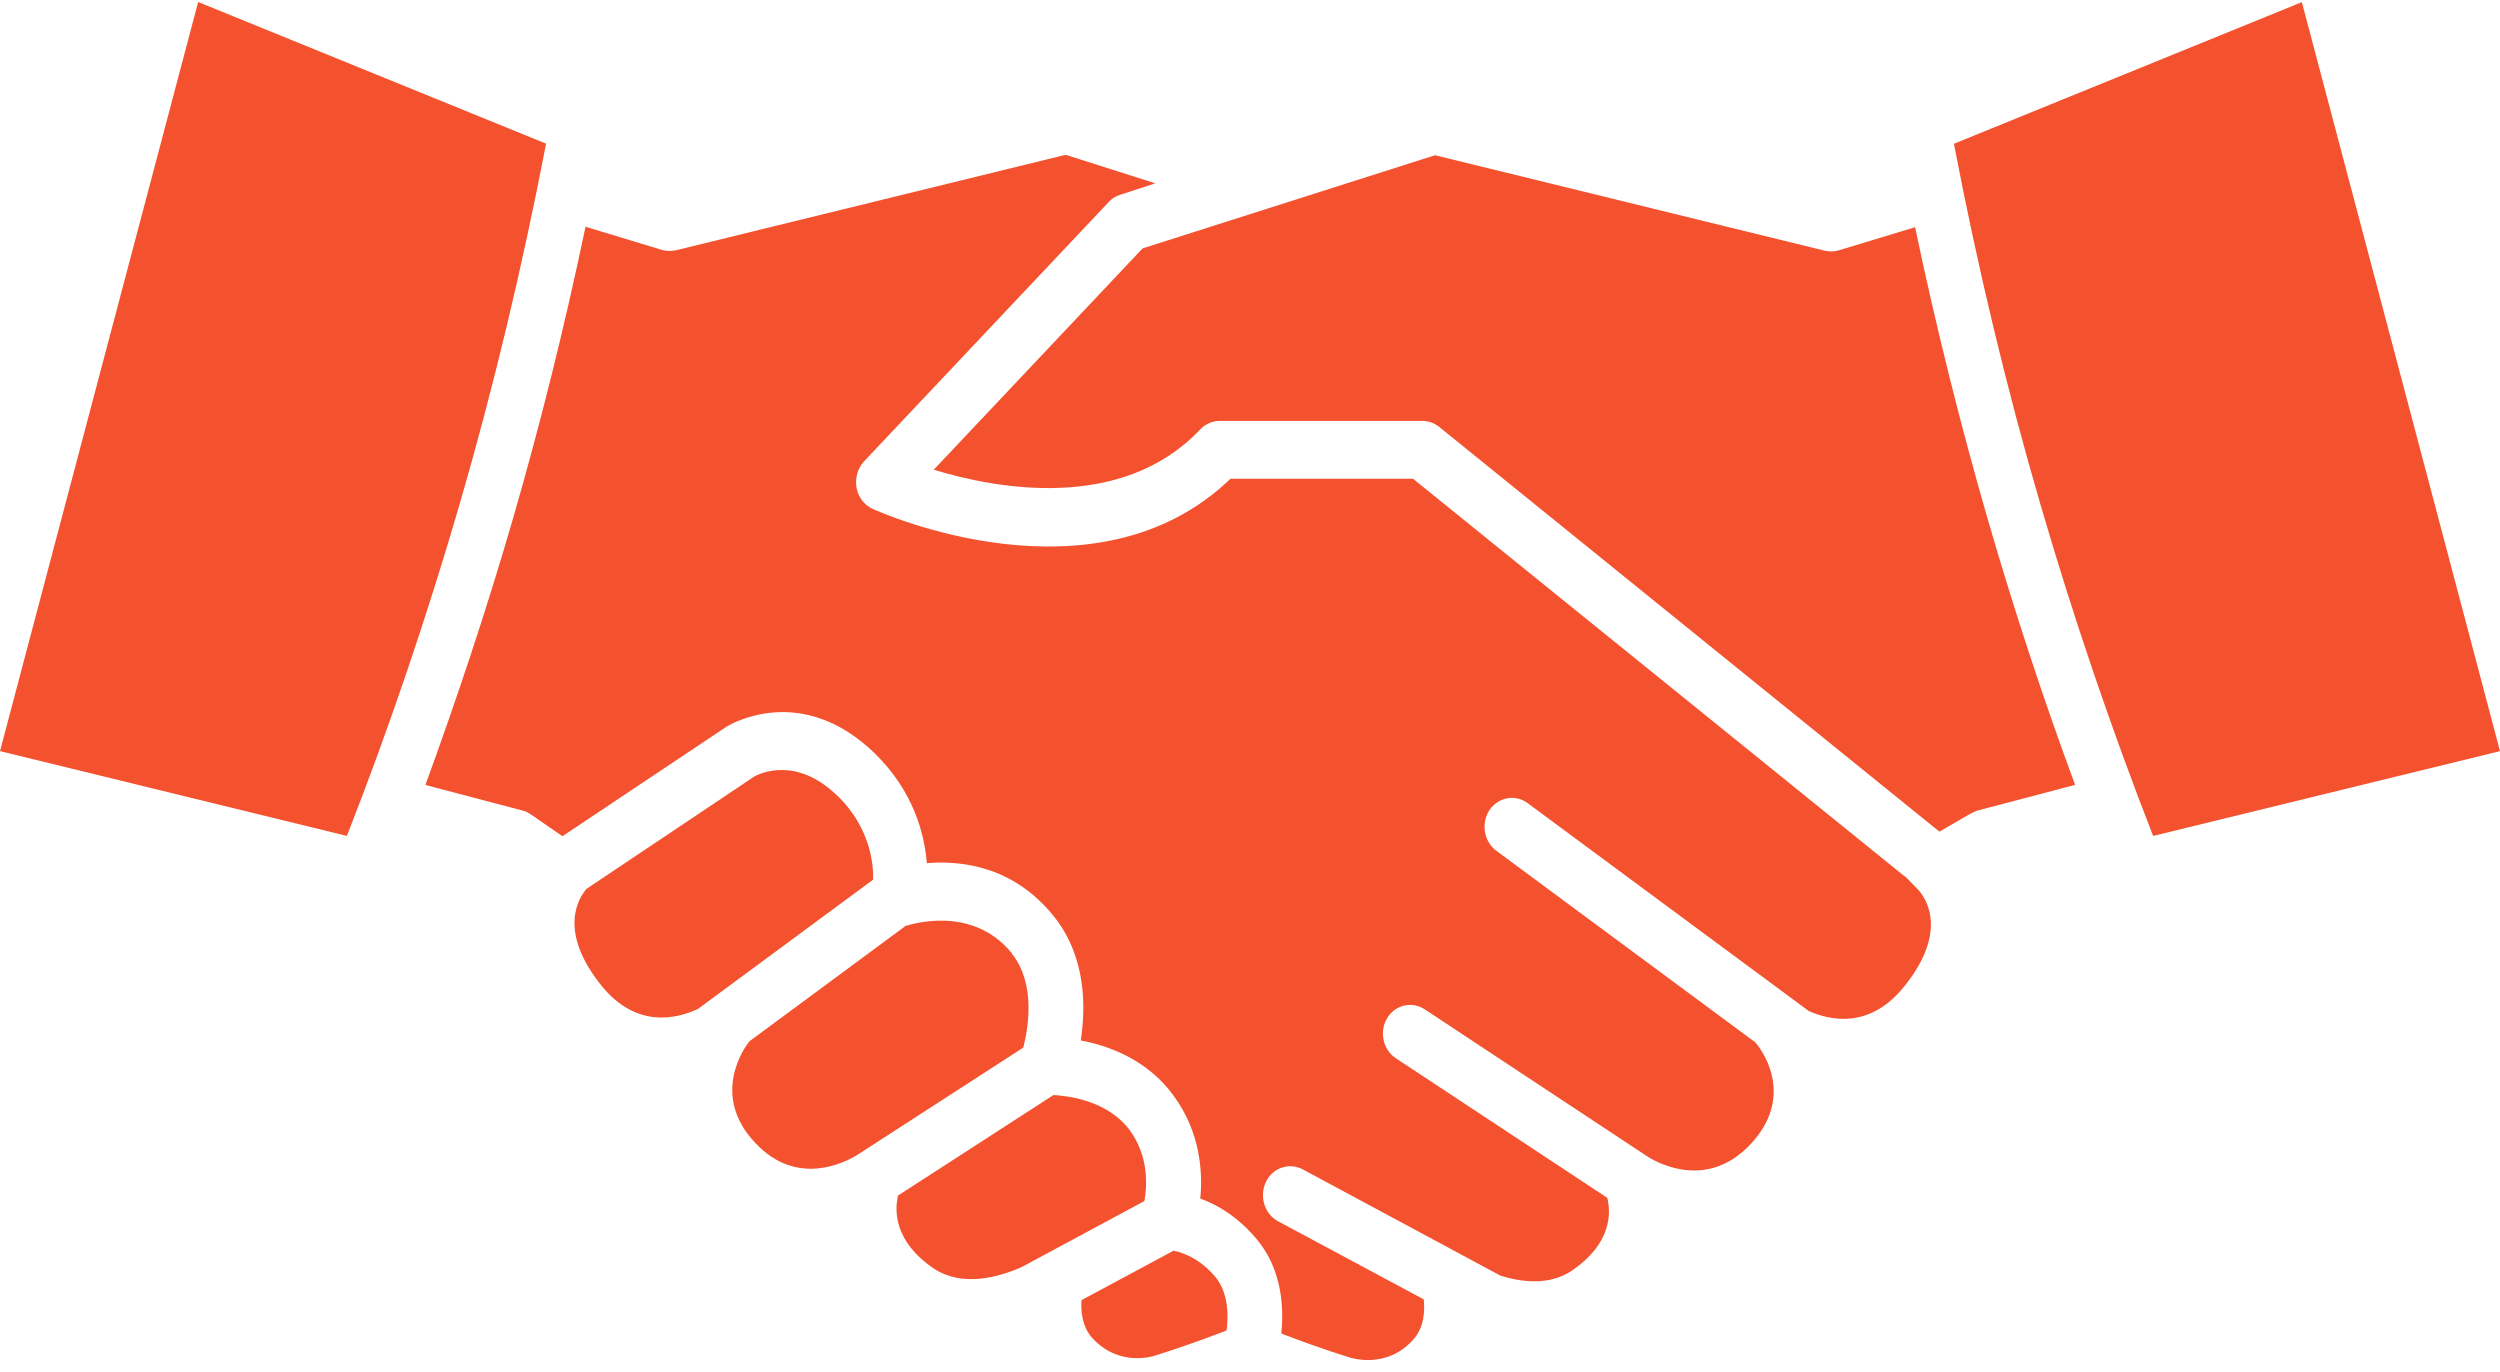<svg width="113" height="62" viewBox="0 0 113 62" fill="none" xmlns="http://www.w3.org/2000/svg">
<path d="M53.019 56.545L48.885 58.765C48.848 59.231 48.899 59.955 49.368 60.473C50.582 61.811 52.145 61.298 52.219 61.269C52.278 61.245 53.465 60.9 55.442 60.137C55.525 59.485 55.534 58.454 54.945 57.729C54.214 56.857 53.414 56.598 53.014 56.526L53.019 56.545Z" fill="#F4512F"/>
<path d="M51.088 51.117C50.1 49.755 48.311 49.534 47.617 49.496L40.591 54.038C40.439 54.69 40.379 56.1 42.214 57.342C43.511 58.2 45.17 57.721 46.182 57.27L51.727 54.287C51.847 53.625 51.939 52.297 51.079 51.107L51.088 51.117Z" fill="#F4512F"/>
<path d="M45.746 43.101C43.944 40.866 41.13 41.802 41.001 41.835H40.955L33.892 47.053C33.69 47.264 32.067 49.495 34.15 51.672C36.021 53.662 38.178 52.554 38.753 52.2L46.252 47.351C46.464 46.526 46.84 44.502 45.746 43.116L45.746 43.101Z" fill="#F4512F"/>
<path d="M37.868 35.989C36.011 34.161 34.36 34.958 34.103 35.092L26.511 40.176C26.171 40.569 25.183 42.065 27.192 44.559C28.769 46.497 30.571 46.056 31.546 45.605L39.468 39.758C39.482 38.962 39.294 37.389 37.877 35.989L37.868 35.989Z" fill="#F4512F"/>
<path d="M104.057 0.091L88.318 6.498C89.367 11.985 90.672 17.477 92.236 22.829C93.707 27.875 95.413 32.896 97.321 37.784L113 33.952L104.043 0.092L104.057 0.091Z" fill="#F4512F"/>
<path d="M86.566 10.268L83.117 11.314C82.906 11.376 82.694 11.376 82.505 11.338L64.863 7.016L51.645 11.227L42.205 21.232C45.065 22.105 50.725 23.145 54.256 19.404C54.491 19.16 54.808 19.026 55.125 19.026H64.284C64.555 19.026 64.813 19.112 65.038 19.285L87.661 37.591L89.086 36.766C89.178 36.718 89.275 36.68 89.367 36.641L93.794 35.476C92.346 31.558 91.04 27.582 89.877 23.577C88.608 19.193 87.5 14.747 86.557 10.244L86.566 10.268Z" fill="#F4512F"/>
<path d="M86.106 39.624L63.87 21.64H55.617C49.543 27.496 39.854 23.189 39.446 23.002C39.06 22.829 38.788 22.46 38.715 22.043C38.646 21.611 38.761 21.184 39.046 20.863L50.109 9.136C50.251 8.978 50.426 8.868 50.628 8.805L52.219 8.287L48.168 6.997L30.526 11.319C30.444 11.333 30.338 11.342 30.255 11.342C30.149 11.342 30.02 11.328 29.915 11.295L26.466 10.249C25.524 14.743 24.42 19.198 23.146 23.582C21.983 27.586 20.663 31.548 19.229 35.481L23.657 36.646C23.799 36.684 23.914 36.756 24.02 36.828L25.422 37.797L32.816 32.862C32.816 32.862 32.839 32.838 32.853 32.838C32.995 32.752 36.218 30.814 39.552 34.066C41.272 35.749 41.787 37.663 41.892 39.015C43.469 38.881 45.824 39.164 47.626 41.409C49.097 43.236 49.084 45.509 48.849 47.029C50.118 47.264 51.875 47.902 53.052 49.533C54.252 51.178 54.371 52.958 54.252 54.176C55.006 54.444 55.949 54.986 56.808 56.017C57.962 57.394 58.031 59.125 57.916 60.276C59.825 61.015 60.951 61.331 60.965 61.346C61.084 61.384 62.671 61.897 63.871 60.559C64.4 59.984 64.4 59.183 64.354 58.732L57.76 55.197C57.148 54.866 56.914 54.065 57.218 53.428C57.512 52.79 58.266 52.531 58.877 52.852L67.834 57.667C68.809 57.96 70.023 58.108 71.025 57.447C72.874 56.205 72.814 54.794 72.648 54.142L63.089 47.831C62.514 47.452 62.335 46.641 62.689 46.037C63.043 45.423 63.806 45.241 64.395 45.62L74.469 52.277C75.012 52.622 77.187 53.749 79.095 51.749C81.247 49.49 79.541 47.327 79.329 47.106L67.627 38.45C67.076 38.032 66.933 37.222 67.319 36.622C67.719 36.032 68.483 35.884 69.048 36.301L81.748 45.692C82.723 46.133 84.502 46.517 86.042 44.622C88.194 41.984 86.939 40.45 86.654 40.166C86.594 40.104 86.102 39.601 86.102 39.601L86.106 39.624Z" fill="#F4512F"/>
<path d="M24.696 6.499L8.957 0.091L0 33.951L15.679 37.783C17.596 32.896 19.293 27.875 20.764 22.829C22.318 17.486 23.624 11.99 24.682 6.498L24.696 6.499Z" fill="#F4512F"/>
</svg>
